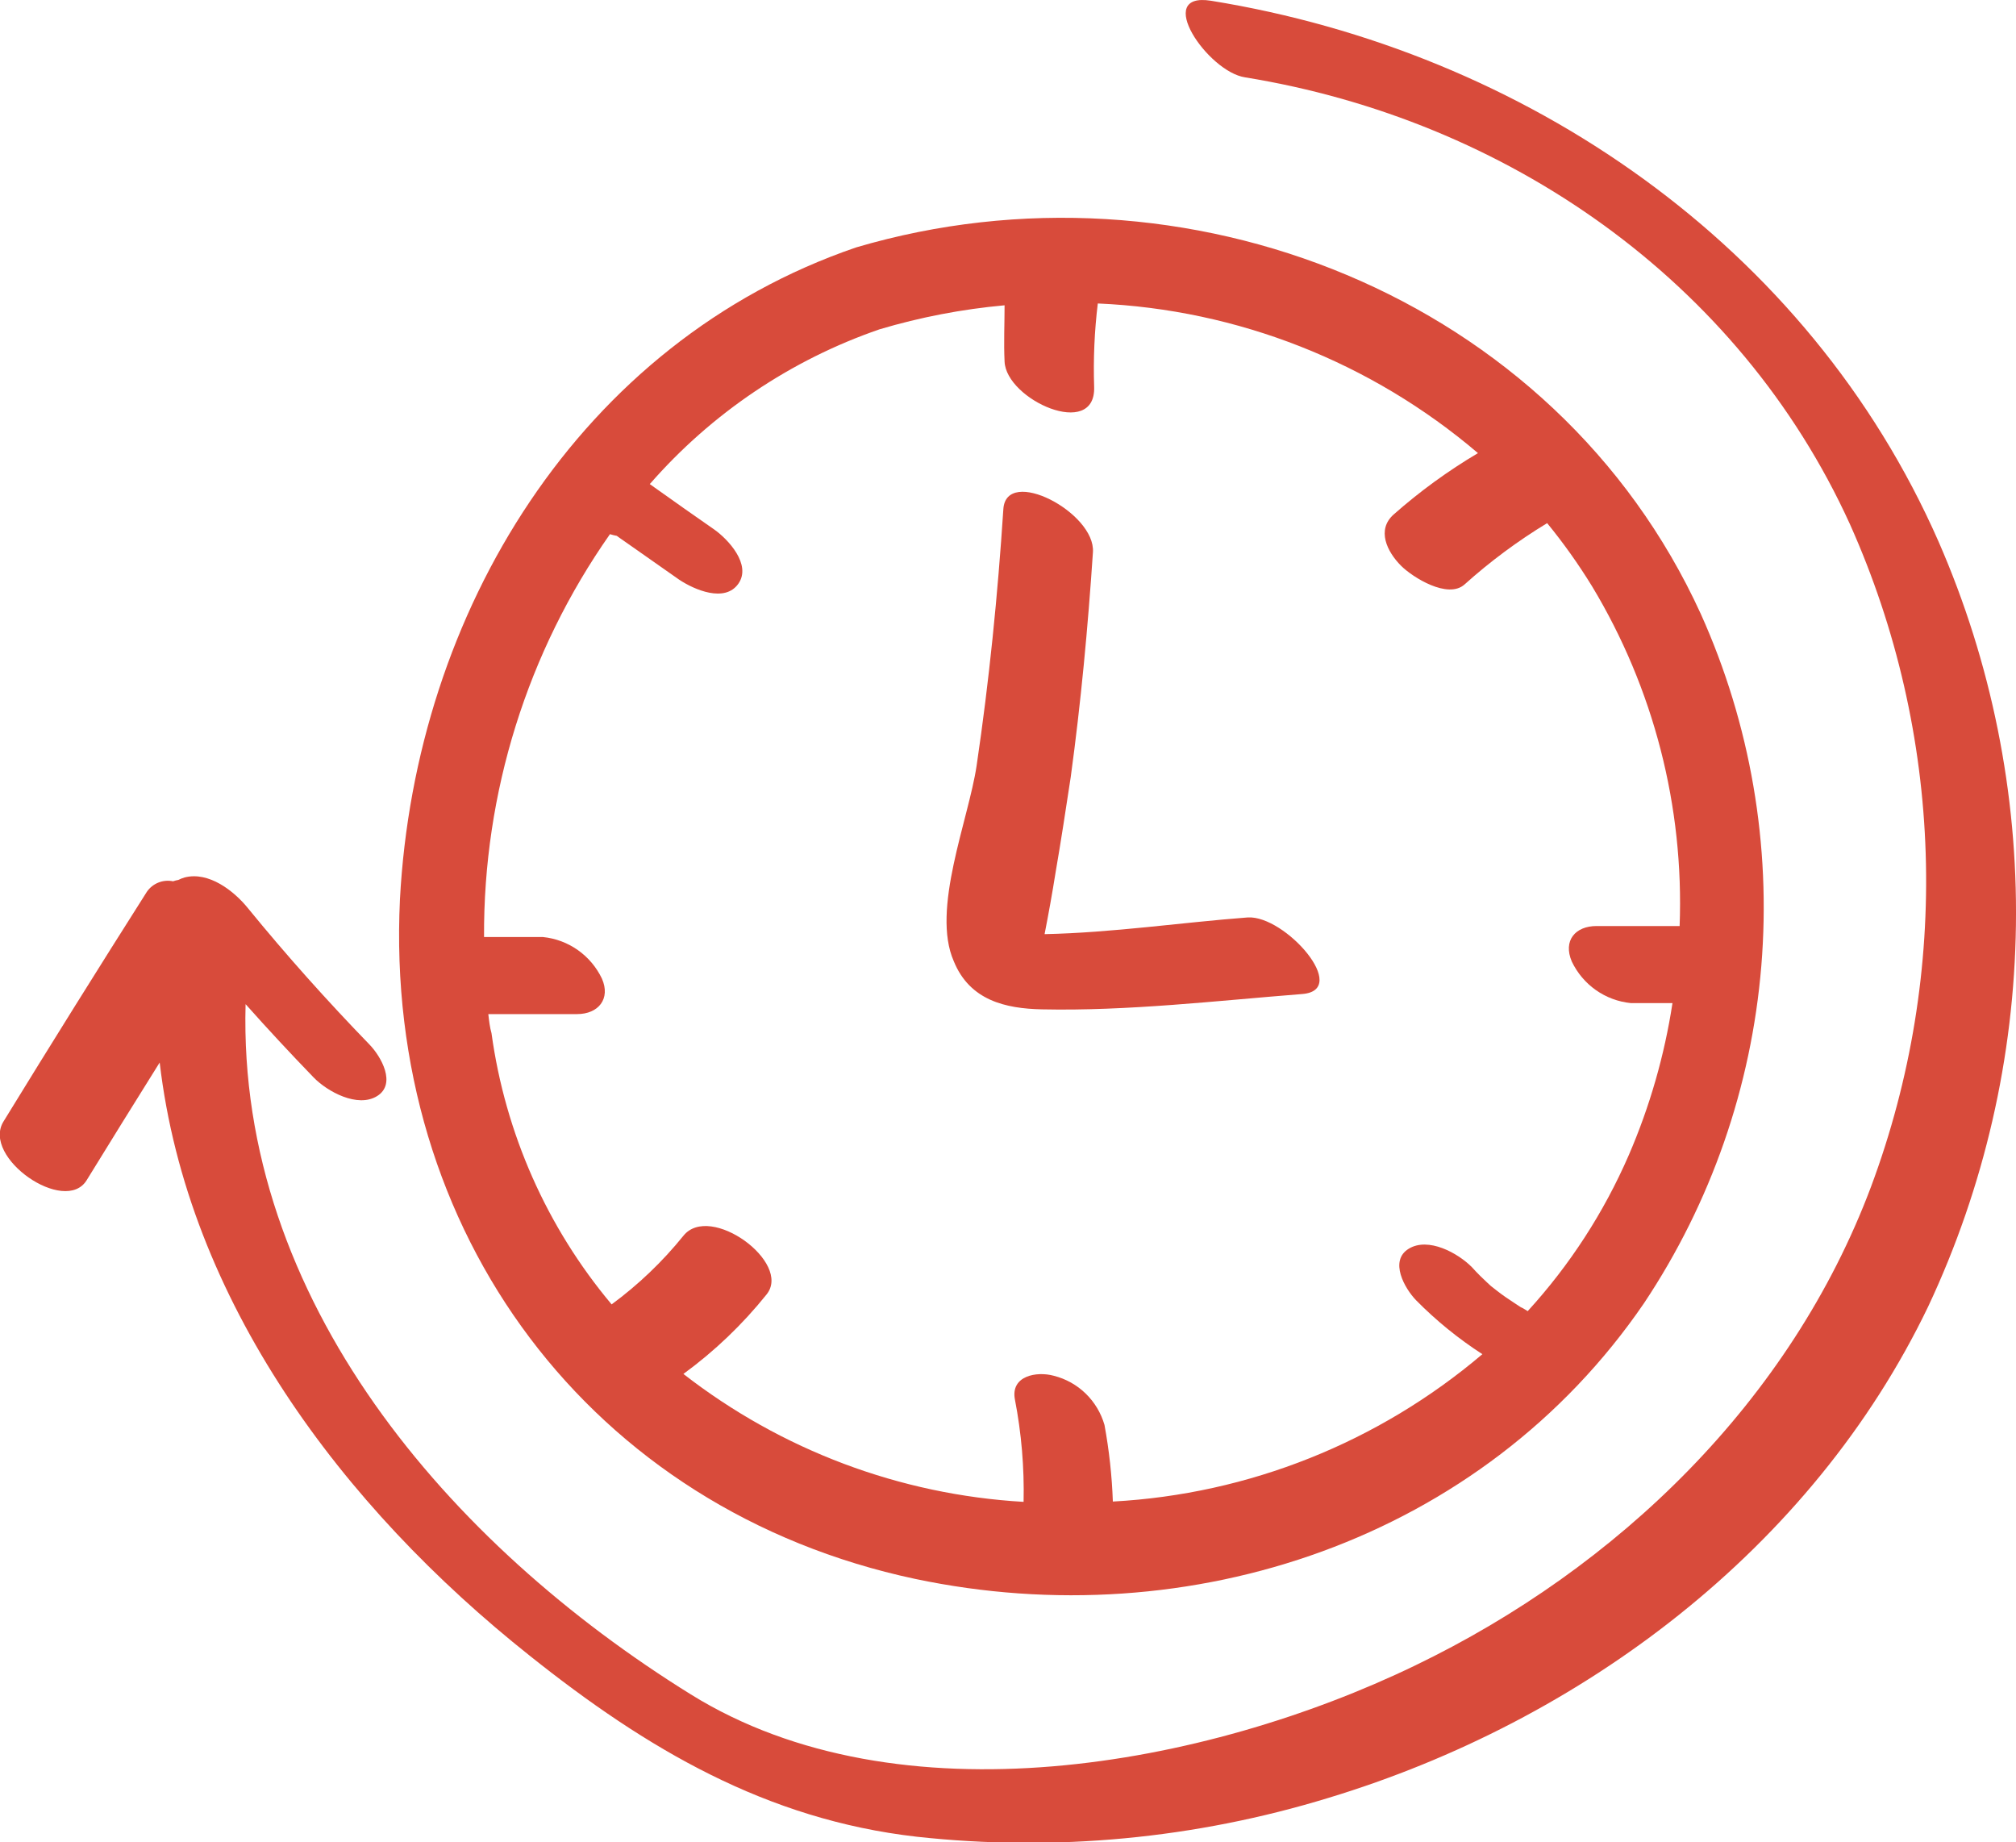 <?xml version="1.0" encoding="UTF-8"?> <svg xmlns="http://www.w3.org/2000/svg" width="116" height="106" viewBox="0 0 116 106" fill="none"> <g clip-path="url(#clip0_5172_3712)"> <path d="M52.658 90.841C68.496 94.181 85.305 88.567 94.597 74.977C98.451 69.194 100.774 62.515 101.346 55.573C101.917 48.632 100.717 41.659 97.861 35.316C89.487 16.992 68.111 8.673 49.263 14.234C33.364 19.672 23.888 35.228 23.013 51.744C22.094 70.869 33.977 86.866 52.658 90.841ZM28.096 58.345H33.206C34.431 58.345 35.149 57.464 34.633 56.301C34.319 55.644 33.842 55.079 33.249 54.661C32.656 54.243 31.967 53.985 31.247 53.912H27.852C27.808 45.614 30.341 37.509 35.097 30.733C35.226 30.773 35.357 30.806 35.49 30.83L35.648 30.944L36.68 31.667L39.078 33.35C39.953 33.932 41.703 34.69 42.482 33.588C43.26 32.487 41.895 31.024 41.09 30.459C39.924 29.649 38.78 28.844 37.66 28.045L37.389 27.851C40.949 23.776 45.504 20.708 50.602 18.949C52.951 18.249 55.363 17.786 57.803 17.565C57.803 18.641 57.751 19.725 57.803 20.8C57.891 23.003 63.053 25.312 62.957 22.263C62.904 20.659 62.974 19.053 63.167 17.46C71.205 17.807 78.9 20.836 85.042 26.07C83.32 27.09 81.697 28.27 80.195 29.596C79.197 30.477 79.801 31.738 80.623 32.557C81.288 33.218 83.309 34.487 84.272 33.624C85.743 32.302 87.334 31.122 89.023 30.098C89.964 31.248 90.827 32.462 91.605 33.729C95.151 39.607 96.904 46.405 96.645 53.278H91.867C90.642 53.278 89.925 54.115 90.441 55.322C90.755 55.979 91.231 56.544 91.824 56.962C92.417 57.38 93.107 57.638 93.827 57.711H96.234C95.773 60.722 94.929 63.66 93.722 66.454C92.291 69.752 90.325 72.787 87.903 75.435L87.746 75.338C87.669 75.286 87.587 75.242 87.501 75.206L87.125 74.959C86.783 74.739 86.451 74.509 86.136 74.263L85.786 73.989C85.786 73.989 85.786 73.989 85.576 73.796C85.366 73.602 84.998 73.249 84.701 72.914C83.896 72.094 82.181 71.151 81.052 71.848C79.923 72.544 80.825 74.13 81.481 74.809C82.636 75.98 83.916 77.021 85.296 77.911C79.312 82.991 71.847 85.967 64.033 86.39C63.981 84.911 63.82 83.438 63.552 81.983C63.354 81.296 62.981 80.673 62.47 80.177C61.959 79.68 61.327 79.328 60.638 79.154C59.649 78.881 58.136 79.154 58.398 80.52C58.774 82.459 58.941 84.433 58.897 86.408C51.785 85.998 44.962 83.433 39.323 79.048C41.112 77.743 42.721 76.205 44.109 74.474C45.588 72.641 40.854 69.186 39.323 71.099C38.12 72.588 36.732 73.915 35.193 75.047C31.467 70.609 29.07 65.196 28.28 59.438C28.184 59.112 28.14 58.724 28.096 58.328V58.345Z" fill="#D84B3B"></path> <path d="M59.947 58.072C64.9 58.178 69.983 57.579 74.918 57.191C77.745 56.98 73.947 52.652 71.795 52.784C68.049 53.066 63.989 53.666 60.105 53.745C60.332 52.582 60.542 51.427 60.734 50.219C61.05 48.386 61.33 46.544 61.609 44.711C62.196 40.41 62.598 36.1 62.887 31.773C63.044 29.49 57.9 26.802 57.733 29.288C57.41 34.232 56.919 39.159 56.193 44.059C55.729 47.17 53.568 52.335 54.881 55.305C55.799 57.561 57.864 58.028 59.947 58.072Z" fill="#D84B3B"></path> <path d="M111.546 31.165C104.039 14.084 87.72 2.962 69.686 0.044C66.343 -0.493 69.493 4.134 71.646 4.451C86.635 6.884 100.049 16.103 106.445 30.16C111.835 42.202 112.272 55.904 107.661 68.27C103.032 80.609 93.084 90.207 81.411 95.829C69.388 101.638 51.73 104.925 39.752 97.487C25.857 88.867 13.659 74.774 14.131 57.773C15.409 59.209 16.713 60.611 18.051 61.995C18.839 62.805 20.58 63.757 21.7 63.061C22.82 62.365 21.936 60.796 21.263 60.1C18.821 57.579 16.485 54.97 14.263 52.247C13.458 51.251 12.005 50.123 10.623 50.484C10.499 50.519 10.379 50.566 10.264 50.625C10.16 50.642 10.057 50.669 9.958 50.704C9.676 50.645 9.383 50.67 9.116 50.777C8.848 50.883 8.618 51.066 8.453 51.304C5.67 55.687 2.92 60.094 0.201 64.524C-1.076 66.595 3.745 69.927 4.988 67.9C6.379 65.634 7.779 63.387 9.188 61.131C10.789 74.818 19.688 86.69 30.477 95.257C37.205 100.624 44.1 104.687 52.746 105.674C60.716 106.549 68.779 105.787 76.45 103.436C90.992 99.029 104.249 89.123 110.951 75.162C114.173 68.299 115.894 60.819 115.996 53.228C116.099 45.638 114.581 38.114 111.546 31.165V31.165Z" fill="#D84B3B"></path> </g> <defs> <clipPath id="clip0_5172_3712"> <rect width="116" height="106" fill="white"></rect> </clipPath> </defs> </svg> 
